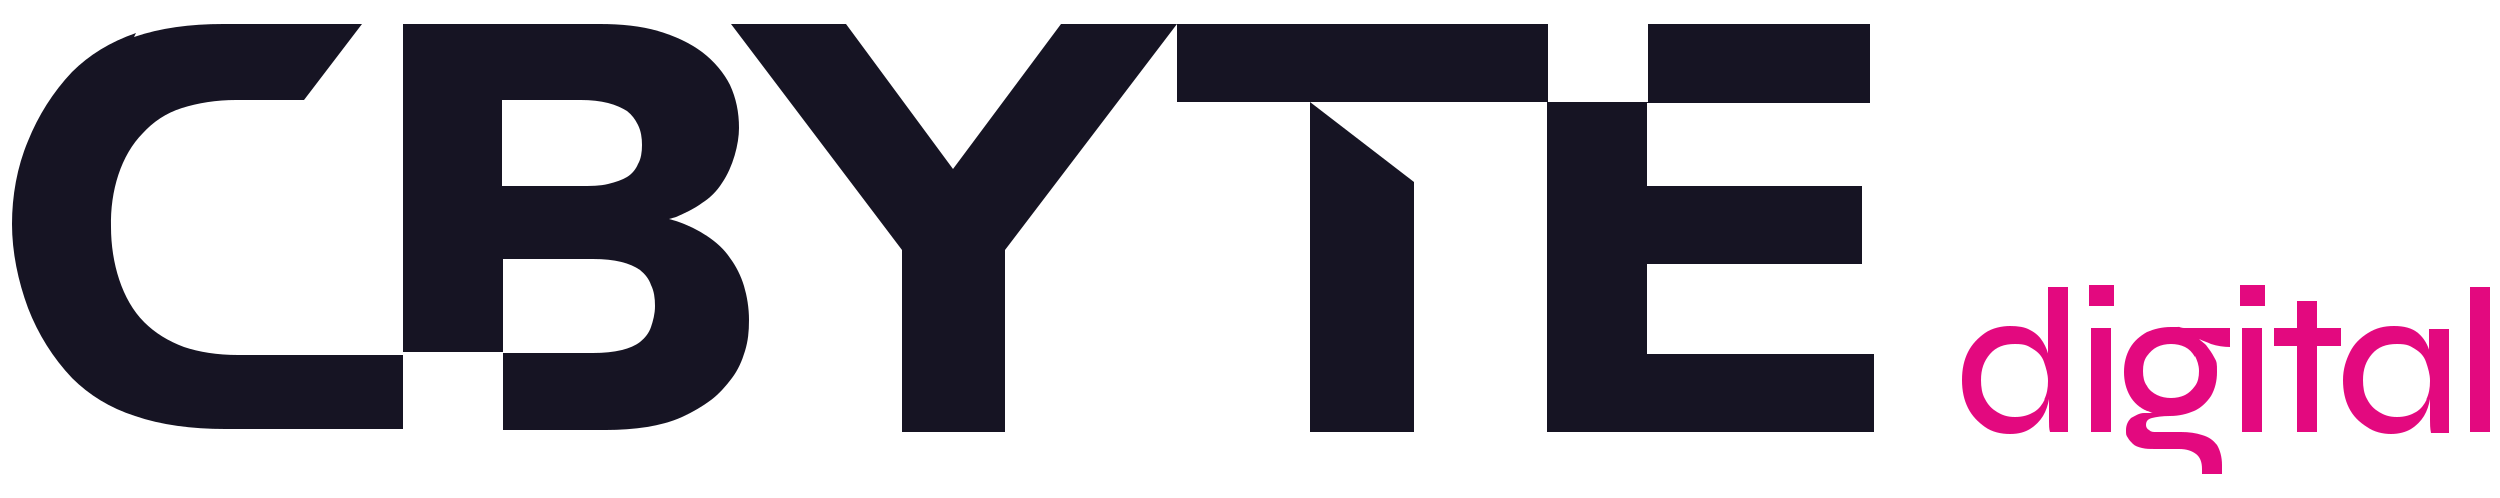 <?xml version="1.0" encoding="UTF-8"?>
<svg id="Layer_1" xmlns="http://www.w3.org/2000/svg" width="250" height="49.8" version="1.1" viewBox="0 0 250 49.8">
  <!-- Generator: Adobe Illustrator 29.0.1, SVG Export Plug-In . SVG Version: 2.1.0 Build 192)  -->
  <defs>
    <style>
      .st0 {
        fill: #161423;
        fill-rule: evenodd;
      }

      .st1 {
        fill: #e3097f;
      }
    </style>
  </defs>
  <g id="Layer_11" data-name="Layer_1">
    <g>
      <g>
        <path class="st1" d="M204.9,35.8c-.1-.6-.3-1.1-.6-1.6-.3-.5-.7-.9-1.3-1.2-.5-.3-1.2-.4-2-.4s-1.8.2-2.5.7c-.7.5-1.3,1.1-1.7,1.9-.4.8-.6,1.7-.6,2.8s.2,2,.6,2.8c.4.8,1,1.4,1.7,1.9.7.5,1.6.7,2.5.7s1.5-.2,2-.5,1-.8,1.3-1.3c.3-.5.5-1.1.6-1.7v1.1c0,.3,0,.7,0,1.1,0,.4,0,.8.1,1.1h1.8v-14.5h-2v7.1h0ZM204.5,39.9c-.3.6-.6,1-1.1,1.3-.5.3-1.1.5-1.9.5s-1.3-.2-1.8-.5c-.5-.3-.9-.7-1.2-1.3-.3-.5-.4-1.2-.4-1.9,0-1.1.3-1.9.9-2.6.6-.7,1.4-1,2.5-1s1.3.2,1.8.5.9.7,1.1,1.3.4,1.2.4,1.9-.1,1.3-.4,1.9h0Z"/>
        <rect class="st1" x="209.1" y="32.8" width="2" height="10.4"/>
        <rect class="st1" x="208.9" y="28.5" width="2.5" height="2.1"/>
        <path class="st1" d="M217.9,32.7c-.2,0-.5,0-.8,0-.9,0-1.7.2-2.4.5-.7.4-1.3.9-1.7,1.6s-.6,1.5-.6,2.4.2,1.7.6,2.4c.4.7,1,1.2,1.7,1.5.2,0,.4.2.6.2-.3,0-.6,0-.9,0-.5,0-.9.3-1.3.5-.3.3-.5.7-.5,1.2s0,.5.2.8c.1.2.3.4.5.6s.5.3.9.4.8.1,1.3.1h2.4c.8,0,1.3.2,1.7.5.4.3.6.8.6,1.5v.5h2v-.9c0-.8-.2-1.5-.5-2-.4-.5-.8-.8-1.5-1-.6-.2-1.3-.3-2.1-.3h-2.5c-.3,0-.5,0-.7-.2-.2-.1-.3-.3-.3-.5,0-.4.2-.6.6-.7.4-.1,1-.2,1.8-.2.9,0,1.7-.2,2.4-.5s1.3-.9,1.7-1.5c.4-.7.6-1.5.6-2.4s0-1-.3-1.5c-.2-.4-.5-.8-.8-1.2-.2-.2-.5-.4-.7-.6.4.2.8.3,1.2.5.6.2,1.3.3,1.9.3v-1.9h-4.6c-.2,0-.5-.1-.7-.2h0ZM219.5,35.6c.2.4.4.9.4,1.5s-.1,1.1-.4,1.5c-.3.4-.6.7-1,.9-.4.2-.9.3-1.4.3s-1-.1-1.4-.3c-.4-.2-.8-.5-1-.9-.3-.4-.4-.9-.4-1.5s.1-1.1.4-1.5.6-.7,1-.9c.4-.2.9-.3,1.4-.3s1,.1,1.4.3c.4.2.7.5,1,1h0Z"/>
        <rect class="st1" x="224.2" y="32.8" width="2" height="10.4"/>
        <rect class="st1" x="224" y="28.5" width="2.5" height="2.1"/>
        <polygon class="st1" points="231.7 30.1 229.7 30.1 229.7 32.8 227.4 32.8 227.4 34.6 229.7 34.6 229.7 43.2 231.7 43.2 231.7 34.6 234.1 34.6 234.1 32.8 231.7 32.8 231.7 30.1"/>
        <path class="st1" d="M243.1,35.8c0-.2,0-.3-.1-.5-.2-.8-.6-1.5-1.2-2s-1.4-.7-2.4-.7-1.8.2-2.6.7-1.4,1.1-1.8,1.9-.7,1.7-.7,2.8.2,2,.6,2.8c.4.8,1,1.4,1.8,1.9.7.5,1.6.7,2.4.7s1.5-.2,2-.5,1-.8,1.3-1.3c.3-.5.5-1.1.6-1.7v1.1c0,.3,0,.6,0,1s0,.8.1,1.3h1.8v-10.4h-2v3h0ZM242.7,39.9c-.3.6-.6,1-1.1,1.3-.5.3-1.1.5-1.9.5s-1.3-.2-1.8-.5c-.5-.3-.9-.7-1.2-1.3-.3-.5-.4-1.2-.4-1.9,0-1.1.3-1.9.9-2.6.6-.7,1.4-1,2.5-1s1.3.2,1.8.5c.5.3.9.7,1.1,1.3s.4,1.2.4,1.9-.1,1.3-.4,1.9h0Z"/>
        <rect class="st1" x="247" y="28.7" width="2" height="14.5"/>
      </g>
      <path class="st0" d="M187.1,2.4h-22.3v7.8h-10V2.4h-48.7l-10.8,14.5-10.7-14.5h-11.5l17.1,22.6v18.2h10.3v-18.2h0c0,0,17.2-22.6,17.2-22.6v7.8h13.3v33h10.4v-25l-10.4-8h23.7v33h32.7v-7.8h-22.7v-9h21.5v-7.8h-21.5v-8.3h22.3V2.4h0ZM13.4,3.7c2.6-.9,5.6-1.3,8.9-1.3h13.9l-5.8,7.6h-6.8c-2,0-3.8.3-5.4.8-1.6.5-2.9,1.4-3.9,2.5-2.2,2.2-3.3,5.8-3.2,9.4,0,3.6,1.1,7.3,3.3,9.5,1.1,1.1,2.4,1.9,4,2.5,1.5.5,3.3.8,5.4.8h16.5V2.4h19.7c2.1,0,4.1.2,5.8.7,1.7.5,3.2,1.2,4.4,2.1,1.2.9,2.2,2.1,2.8,3.3.6,1.3.9,2.7.9,4.3s-.6,3.9-1.7,5.5c-.5.8-1.2,1.5-2,2-.8.6-1.7,1-2.6,1.4l-.7.2.7.2c1.2.4,2.2.9,3.1,1.5.9.6,1.7,1.3,2.3,2.2.6.8,1.1,1.8,1.4,2.8.3,1,.5,2.2.5,3.4s-.1,2.1-.4,3.1c-.3,1-.7,1.9-1.3,2.7-.6.8-1.3,1.6-2.1,2.2-.8.6-1.8,1.2-2.9,1.7s-2.3.8-3.5,1c-1.3.2-2.7.3-4.1.3h-10.3v-7.7h9c2.2,0,3.8-.4,4.7-1.1.5-.4.9-.9,1.1-1.5.2-.6.4-1.3.4-2.1s-.1-1.5-.4-2.1c-.2-.6-.6-1.1-1.1-1.5-1-.7-2.5-1.1-4.7-1.1h-9v9.3h-10v7.7h-17.8c-3.3,0-6.4-.4-9-1.3-2.5-.8-4.6-2.1-6.3-3.8-1.9-2-3.4-4.4-4.4-7-1-2.7-1.6-5.6-1.6-8.4,0-2.8.5-5.7,1.6-8.3,1-2.5,2.5-4.9,4.4-6.9,1.7-1.7,3.8-3,6.4-3.9h0ZM58.1,18.6c1,0,1.9,0,2.7-.2.8-.2,1.4-.4,1.9-.7.5-.3.9-.8,1.1-1.3.3-.5.4-1.2.4-1.9s-.1-1.4-.4-2c-.3-.6-.6-1-1.1-1.4-.5-.3-1.1-.6-1.9-.8-.8-.2-1.7-.3-2.7-.3h-7.9v8.6h7.9,0Z"/>
    </g>
  </g>
</svg>